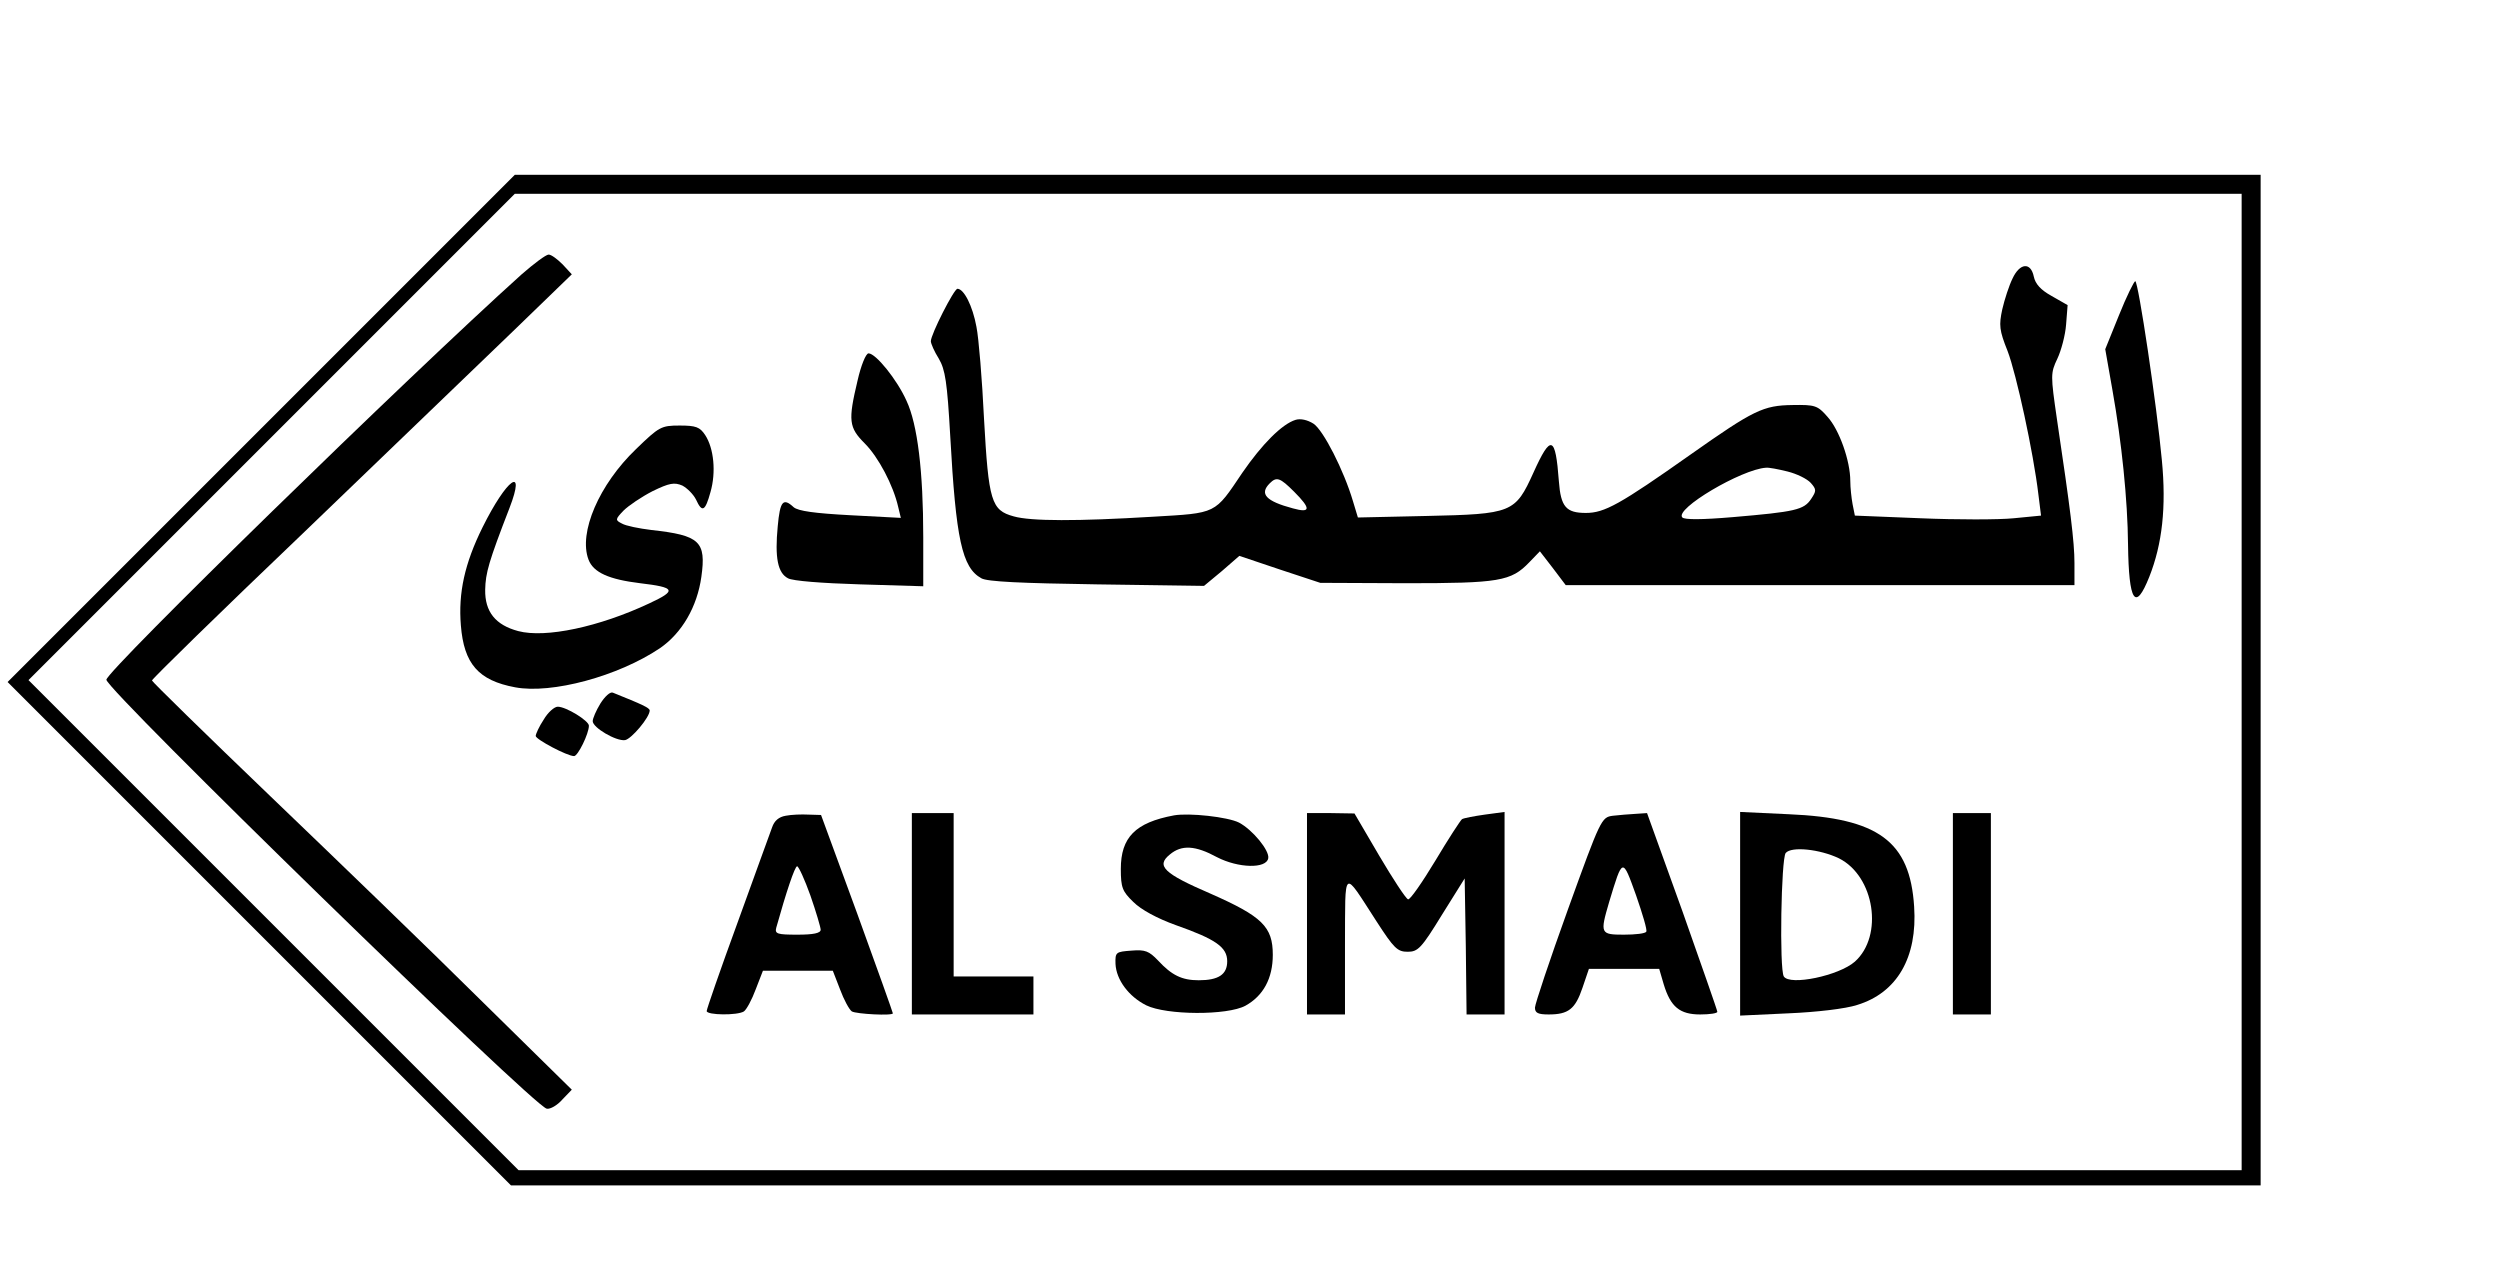 <?xml version="1.0" encoding="UTF-8" standalone="yes"?>
<svg version="1.0" xmlns="http://www.w3.org/2000/svg" width="493pt" height="254pt" viewBox="0 0 658 339" preserveAspectRatio="xMidYMid meet">
  <g transform="translate(0,339) scale(0.1,-0.1)" fill="#000000" stroke="none">
    <path d="M687 2262 l-667 -667 663 -663 662 -662 2303 0 2302 0 0 1330 0 1330
-2298 0 -2297 0 -668 -668z m5213 -667 l0 -1285 -2268 0 -2267 0 -645 645
-645 645 640 640 640 640 2272 0 2273 0 0 -1285z"/>
    <path d="M1373 2668 c-297 -267 -1093 -1044 -1093 -1067 0 -27 1125 -1123
1159 -1129 9 -2 28 9 41 24 l25 26 -240 236 c-132 131 -381 371 -553 536 -171
164 -312 302 -312 305 0 4 179 179 398 388 218 210 467 449 552 531 l155 150
-24 26 c-14 14 -30 26 -37 26 -7 0 -39 -24 -71 -52z"/>
    <path d="M5297 2657 c-9 -18 -21 -55 -27 -81 -9 -42 -8 -55 14 -110 23 -60 68
-267 81 -377 l7 -56 -72 -7 c-39 -4 -150 -4 -245 0 l-173 7 -6 30 c-3 16 -6
44 -6 61 0 53 -29 135 -60 169 -26 30 -33 32 -92 31 -77 -1 -102 -13 -268
-130 -187 -132 -227 -154 -276 -154 -52 0 -66 16 -71 83 -9 121 -21 125 -67
23 -48 -106 -56 -109 -282 -114 l-180 -4 -13 43 c-24 81 -78 187 -104 204 -16
10 -34 14 -47 10 -36 -11 -89 -65 -140 -139 -74 -110 -66 -106 -236 -116 -198
-12 -321 -12 -366 1 -59 16 -66 40 -78 256 -5 104 -14 214 -20 243 -10 55 -33
100 -50 100 -9 0 -70 -120 -70 -138 0 -6 9 -27 21 -46 17 -29 22 -62 30 -203
15 -272 31 -347 82 -375 15 -9 105 -13 304 -16 l282 -4 47 39 46 40 107 -36
106 -35 225 -1 c246 0 277 5 325 55 l28 29 34 -44 34 -45 669 0 670 0 0 58 c0
56 -11 143 -46 378 -17 117 -17 122 1 160 10 21 21 62 23 90 l4 51 -42 24
c-29 16 -43 32 -47 51 -8 39 -37 36 -56 -5z m-592 -508 c24 -6 51 -19 61 -30
15 -17 15 -21 1 -42 -19 -29 -42 -34 -206 -48 -82 -7 -127 -7 -133 -1 -22 22
156 127 220 131 7 1 33 -4 57 -10z m-1299 -53 c45 -45 44 -57 -3 -44 -71 19
-89 38 -61 66 18 18 27 15 64 -22z"/>
    <path d="M5577 2560 l-36 -89 19 -108 c24 -135 40 -288 41 -407 2 -150 19
-177 56 -84 34 86 45 183 33 307 -13 142 -62 471 -70 471 -3 0 -23 -40 -43
-90z"/>
    <path d="M2257 2388 c-25 -105 -23 -123 19 -165 36 -36 75 -110 88 -167 l7
-29 -133 7 c-94 5 -137 11 -149 21 -28 26 -36 16 -42 -50 -8 -83 0 -123 27
-137 12 -7 90 -13 189 -16 l167 -5 0 129 c0 173 -15 297 -44 359 -25 56 -81
125 -100 125 -7 0 -20 -32 -29 -72z"/>
    <path d="M1674 2208 c-97 -93 -152 -220 -125 -291 13 -34 54 -52 136 -62 93
-11 97 -19 24 -53 -132 -62 -273 -92 -345 -73 -60 16 -88 51 -87 109 1 44 9
73 64 215 44 114 -7 78 -71 -51 -47 -95 -64 -172 -57 -258 8 -101 46 -145 143
-163 96 -18 271 29 381 103 58 40 98 109 109 188 13 93 -4 109 -131 123 -33 4
-68 11 -78 17 -18 9 -18 11 4 34 13 13 47 36 76 51 45 22 58 24 79 15 13 -7
29 -23 36 -37 16 -35 24 -31 38 20 15 52 9 115 -14 150 -14 21 -24 25 -67 25
-49 0 -54 -3 -115 -62z"/>
    <path d="M1580 1538 c-11 -18 -20 -39 -20 -46 0 -17 61 -53 85 -50 17 3 65 60
65 78 0 7 -20 16 -97 47 -7 3 -21 -10 -33 -29z"/>
    <path d="M1431 1496 c-12 -18 -21 -38 -21 -43 0 -9 83 -53 101 -53 10 0 39 59
39 80 0 13 -60 50 -82 50 -9 0 -26 -15 -37 -34z"/>
    <path d="M2068 1243 c-18 -3 -30 -13 -36 -31 -6 -15 -46 -128 -91 -251 -45
-123 -81 -227 -81 -232 0 -11 81 -12 98 -1 7 5 21 31 31 58 l19 49 92 0 92 0
19 -49 c10 -27 24 -53 31 -58 12 -7 108 -12 108 -5 0 2 -42 120 -94 263 l-95
259 -33 1 c-18 1 -45 0 -60 -3z m65 -210 c15 -43 27 -84 27 -90 0 -9 -19 -13
-61 -13 -53 0 -60 2 -56 18 26 93 49 162 55 162 4 0 20 -35 35 -77z"/>
    <path d="M2400 985 l0 -265 160 0 160 0 0 50 0 50 -105 0 -105 0 0 215 0 215
-55 0 -55 0 0 -265z"/>
    <path d="M3090 1244 c-102 -19 -140 -58 -140 -141 0 -49 4 -59 33 -87 20 -20
62 -43 112 -61 105 -37 135 -58 135 -95 0 -35 -23 -50 -75 -50 -44 0 -71 13
-107 52 -24 25 -34 29 -70 26 -41 -3 -43 -4 -42 -35 2 -42 35 -86 81 -109 53
-26 213 -27 261 -1 47 26 72 72 72 134 0 74 -28 101 -164 161 -123 53 -144 73
-107 103 31 26 67 24 124 -7 56 -29 130 -31 135 -3 4 20 -41 75 -77 94 -30 15
-131 26 -171 19z"/>
    <path d="M3440 985 l0 -265 50 0 50 0 0 183 c1 206 -7 201 83 62 46 -71 55
-80 82 -80 27 0 36 9 90 97 l60 96 3 -179 2 -179 50 0 50 0 0 266 0 267 -52
-7 c-28 -4 -55 -9 -60 -12 -4 -3 -36 -52 -70 -109 -35 -58 -67 -104 -72 -102
-6 2 -40 54 -76 115 l-65 111 -62 1 -63 0 0 -265z"/>
    <path d="M4245 1243 c-30 -4 -32 -8 -118 -246 -48 -133 -87 -250 -87 -259 0
-14 8 -18 36 -18 52 0 70 14 89 70 l17 50 92 0 93 0 12 -41 c18 -59 42 -79 96
-79 25 0 45 3 45 7 0 4 -42 123 -92 265 l-93 258 -30 -2 c-16 -1 -44 -3 -60
-5z m88 -305 c-2 -5 -29 -8 -59 -8 -62 0 -63 3 -39 85 36 119 35 119 71 19 17
-49 30 -92 27 -96z"/>
    <path d="M4580 985 l0 -268 128 6 c72 3 150 12 180 22 105 32 159 125 150 259
-11 172 -94 233 -330 243 l-128 6 0 -268z m260 146 c94 -47 118 -204 42 -272
-42 -37 -171 -64 -187 -39 -12 19 -7 311 5 325 15 18 90 10 140 -14z"/>
    <path d="M5140 985 l0 -265 50 0 50 0 0 265 0 265 -50 0 -50 0 0 -265z"/>
  </g>
</svg>
